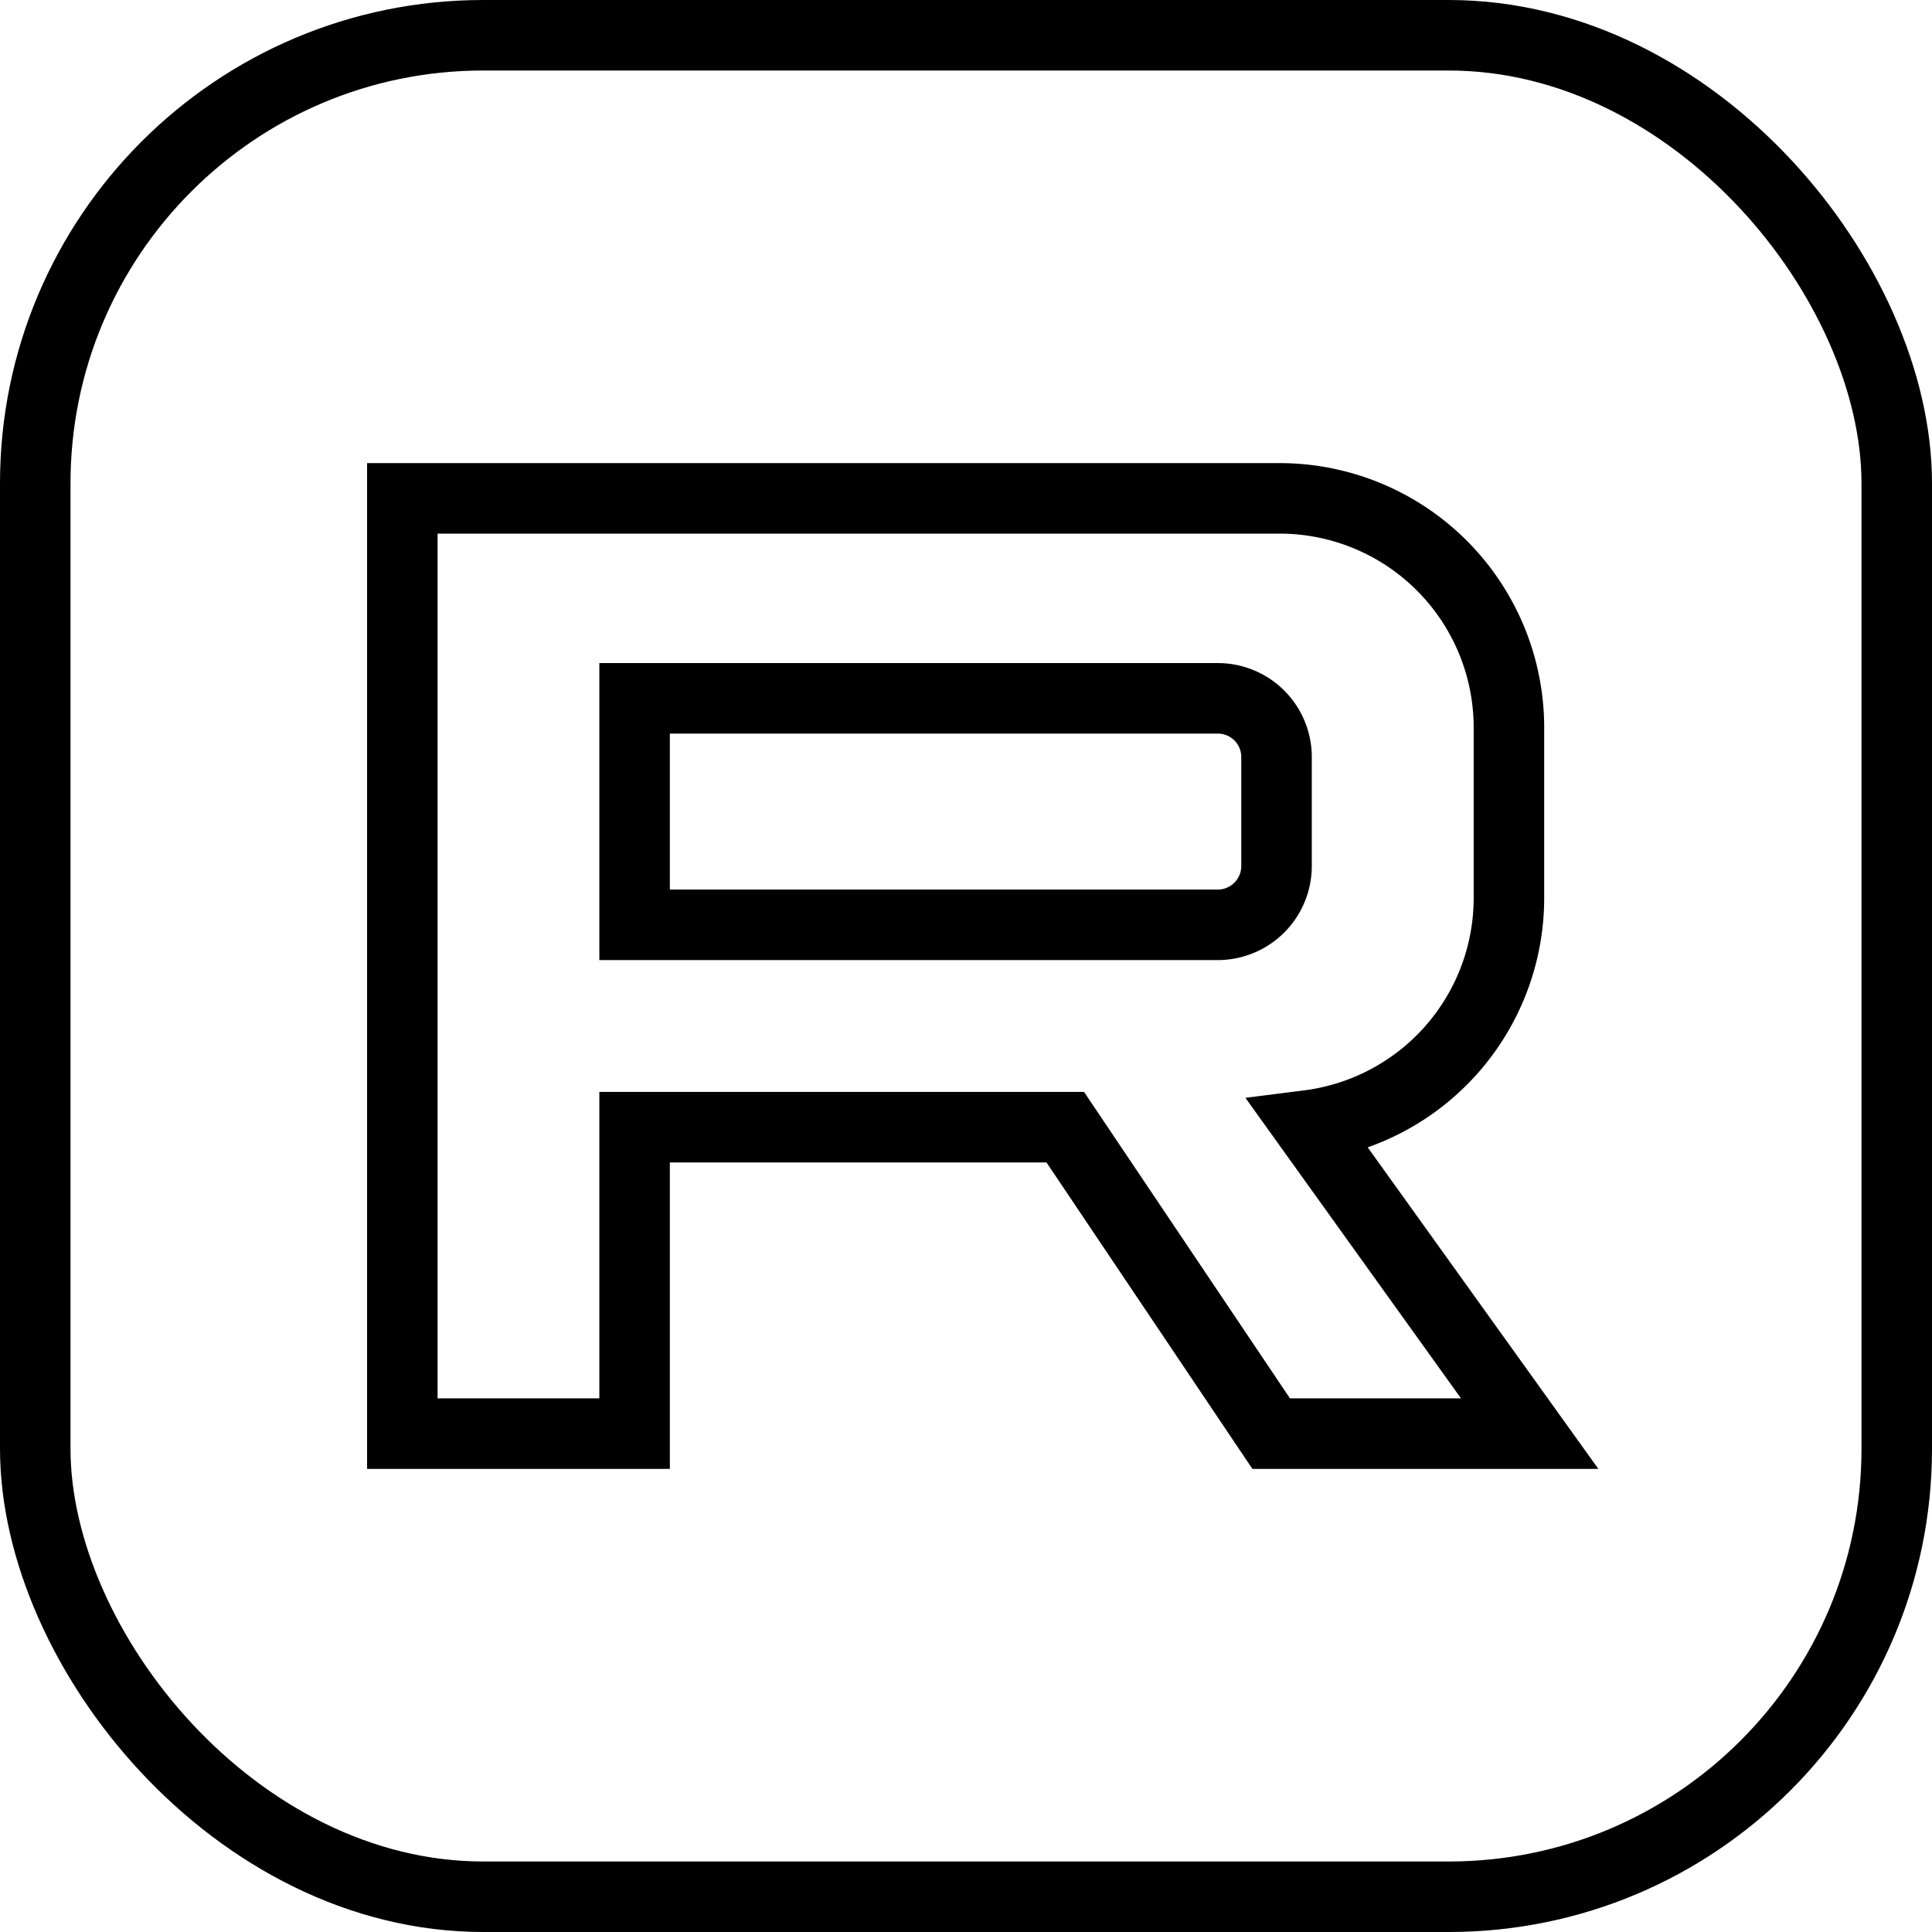 <?xml version="1.0" encoding="UTF-8"?> <svg xmlns="http://www.w3.org/2000/svg" viewBox="0 0 137 137"><defs><style>.cls-1{fill:none;stroke:#000;stroke-miterlimit:10;stroke-width:5px;}</style></defs><title>Ресурс 1</title><g id="Слой_2" data-name="Слой 2"><g id="Слой_1-2" data-name="Слой 1"><rect class="cls-1" x="2.5" y="2.5" width="132" height="132" rx="31.77"></rect><path class="cls-1" d="M92.79,79.8A16.26,16.26,0,0,0,107,63.68V51.59A16.26,16.26,0,0,0,90.7,35.34H28.53v66.32H45V79.93H75.54l14.6,21.73h18.33ZM45,49.52H86.36a4.16,4.16,0,0,1,4.16,4.14v7.75a4.17,4.17,0,0,1-4.16,4.17H45Z"></path></g></g></svg> 